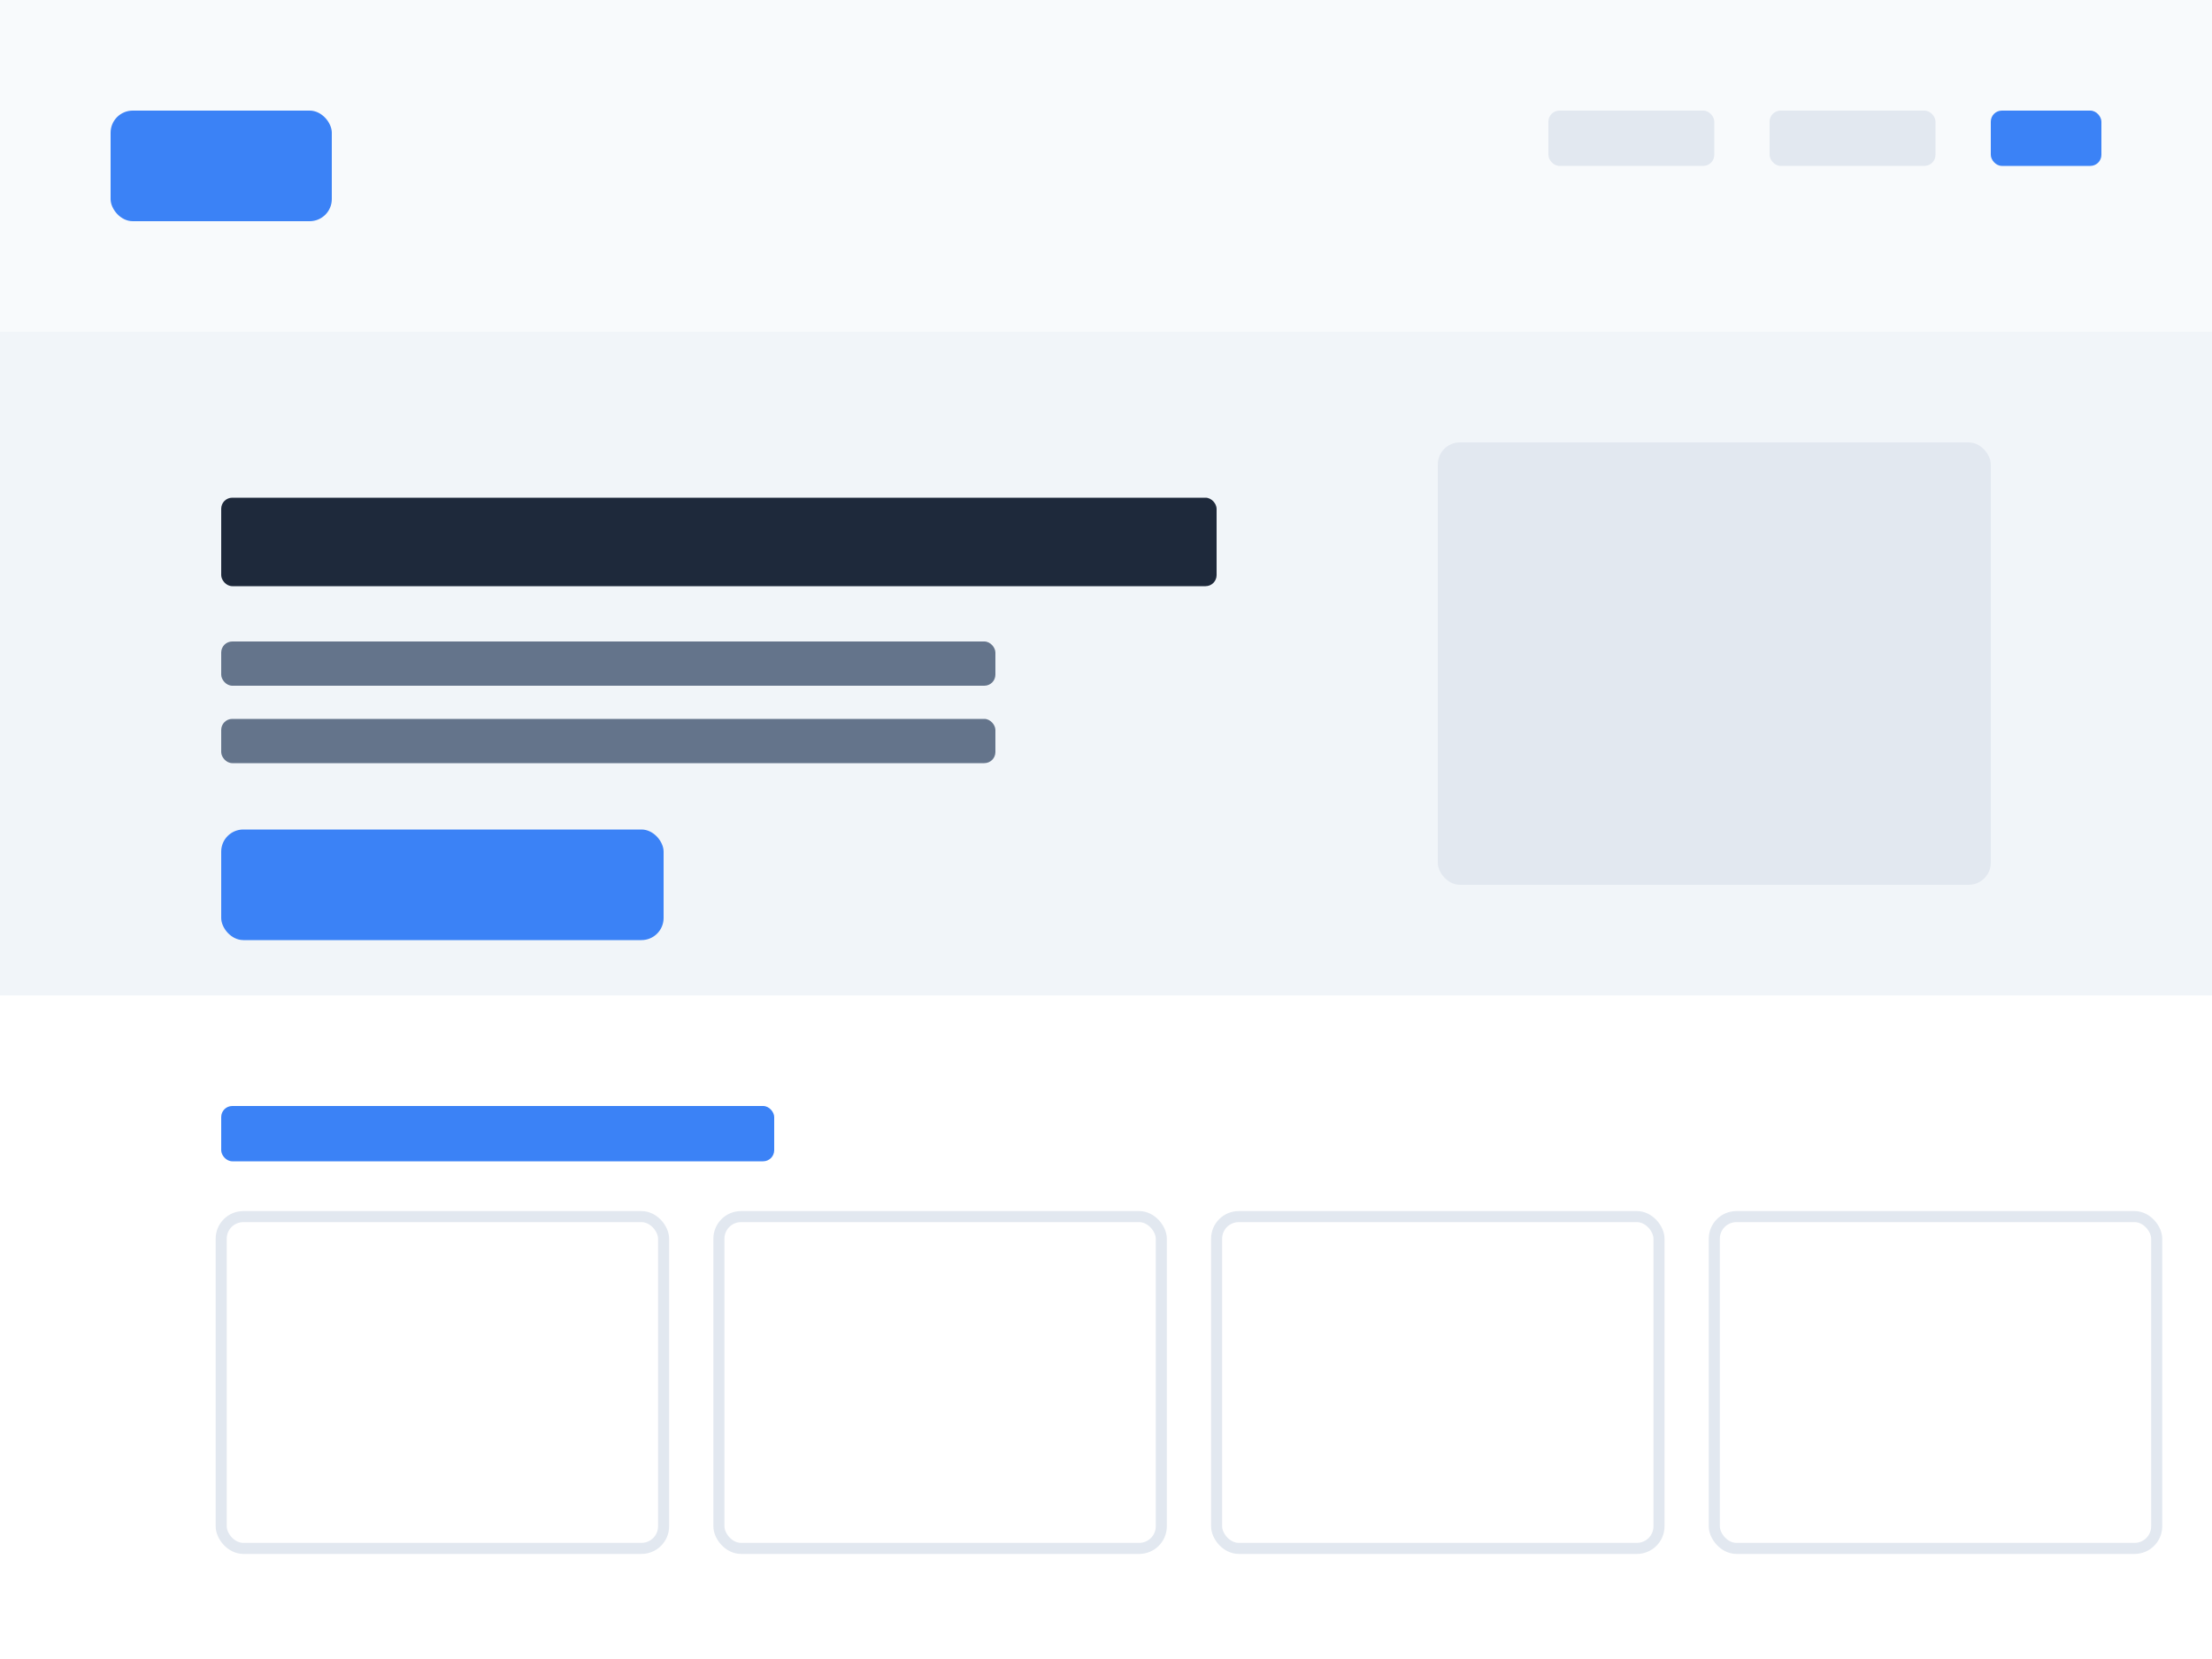 <svg width="400" height="300" viewBox="0 0 400 300" xmlns="http://www.w3.org/2000/svg">
  <!-- Background -->
  <rect width="400" height="300" fill="#ffffff"/>
  
  <!-- Header -->
  <rect width="400" height="60" fill="#f8fafc"/>
  <rect x="20" y="20" width="40" height="20" rx="4" fill="#3b82f6"/>
  <rect x="280" y="20" width="30" height="10" rx="2" fill="#e2e8f0"/>
  <rect x="320" y="20" width="30" height="10" rx="2" fill="#e2e8f0"/>
  <rect x="360" y="20" width="20" height="10" rx="2" fill="#3b82f6"/>
  
  <!-- Hero Section -->
  <rect y="60" width="400" height="120" fill="#f1f5f9"/>
  <rect x="40" y="90" width="180" height="16" rx="2" fill="#1e293b"/>
  <rect x="40" y="116" width="140" height="8" rx="2" fill="#64748b"/>
  <rect x="40" y="130" width="140" height="8" rx="2" fill="#64748b"/>
  <rect x="40" y="150" width="80" height="20" rx="4" fill="#3b82f6"/>
  <rect x="260" y="80" width="100" height="80" rx="4" fill="#e2e8f0"/>
  
  <!-- Content Section -->
  <rect x="40" y="200" width="100" height="10" rx="2" fill="#3b82f6"/>
  
  <!-- Cards -->
  <rect x="40" y="220" width="80" height="60" rx="4" fill="#ffffff" stroke="#e2e8f0" stroke-width="2"/>
  <rect x="130" y="220" width="80" height="60" rx="4" fill="#ffffff" stroke="#e2e8f0" stroke-width="2"/>
  <rect x="220" y="220" width="80" height="60" rx="4" fill="#ffffff" stroke="#e2e8f0" stroke-width="2"/>
  <rect x="310" y="220" width="80" height="60" rx="4" fill="#ffffff" stroke="#e2e8f0" stroke-width="2"/>
</svg>